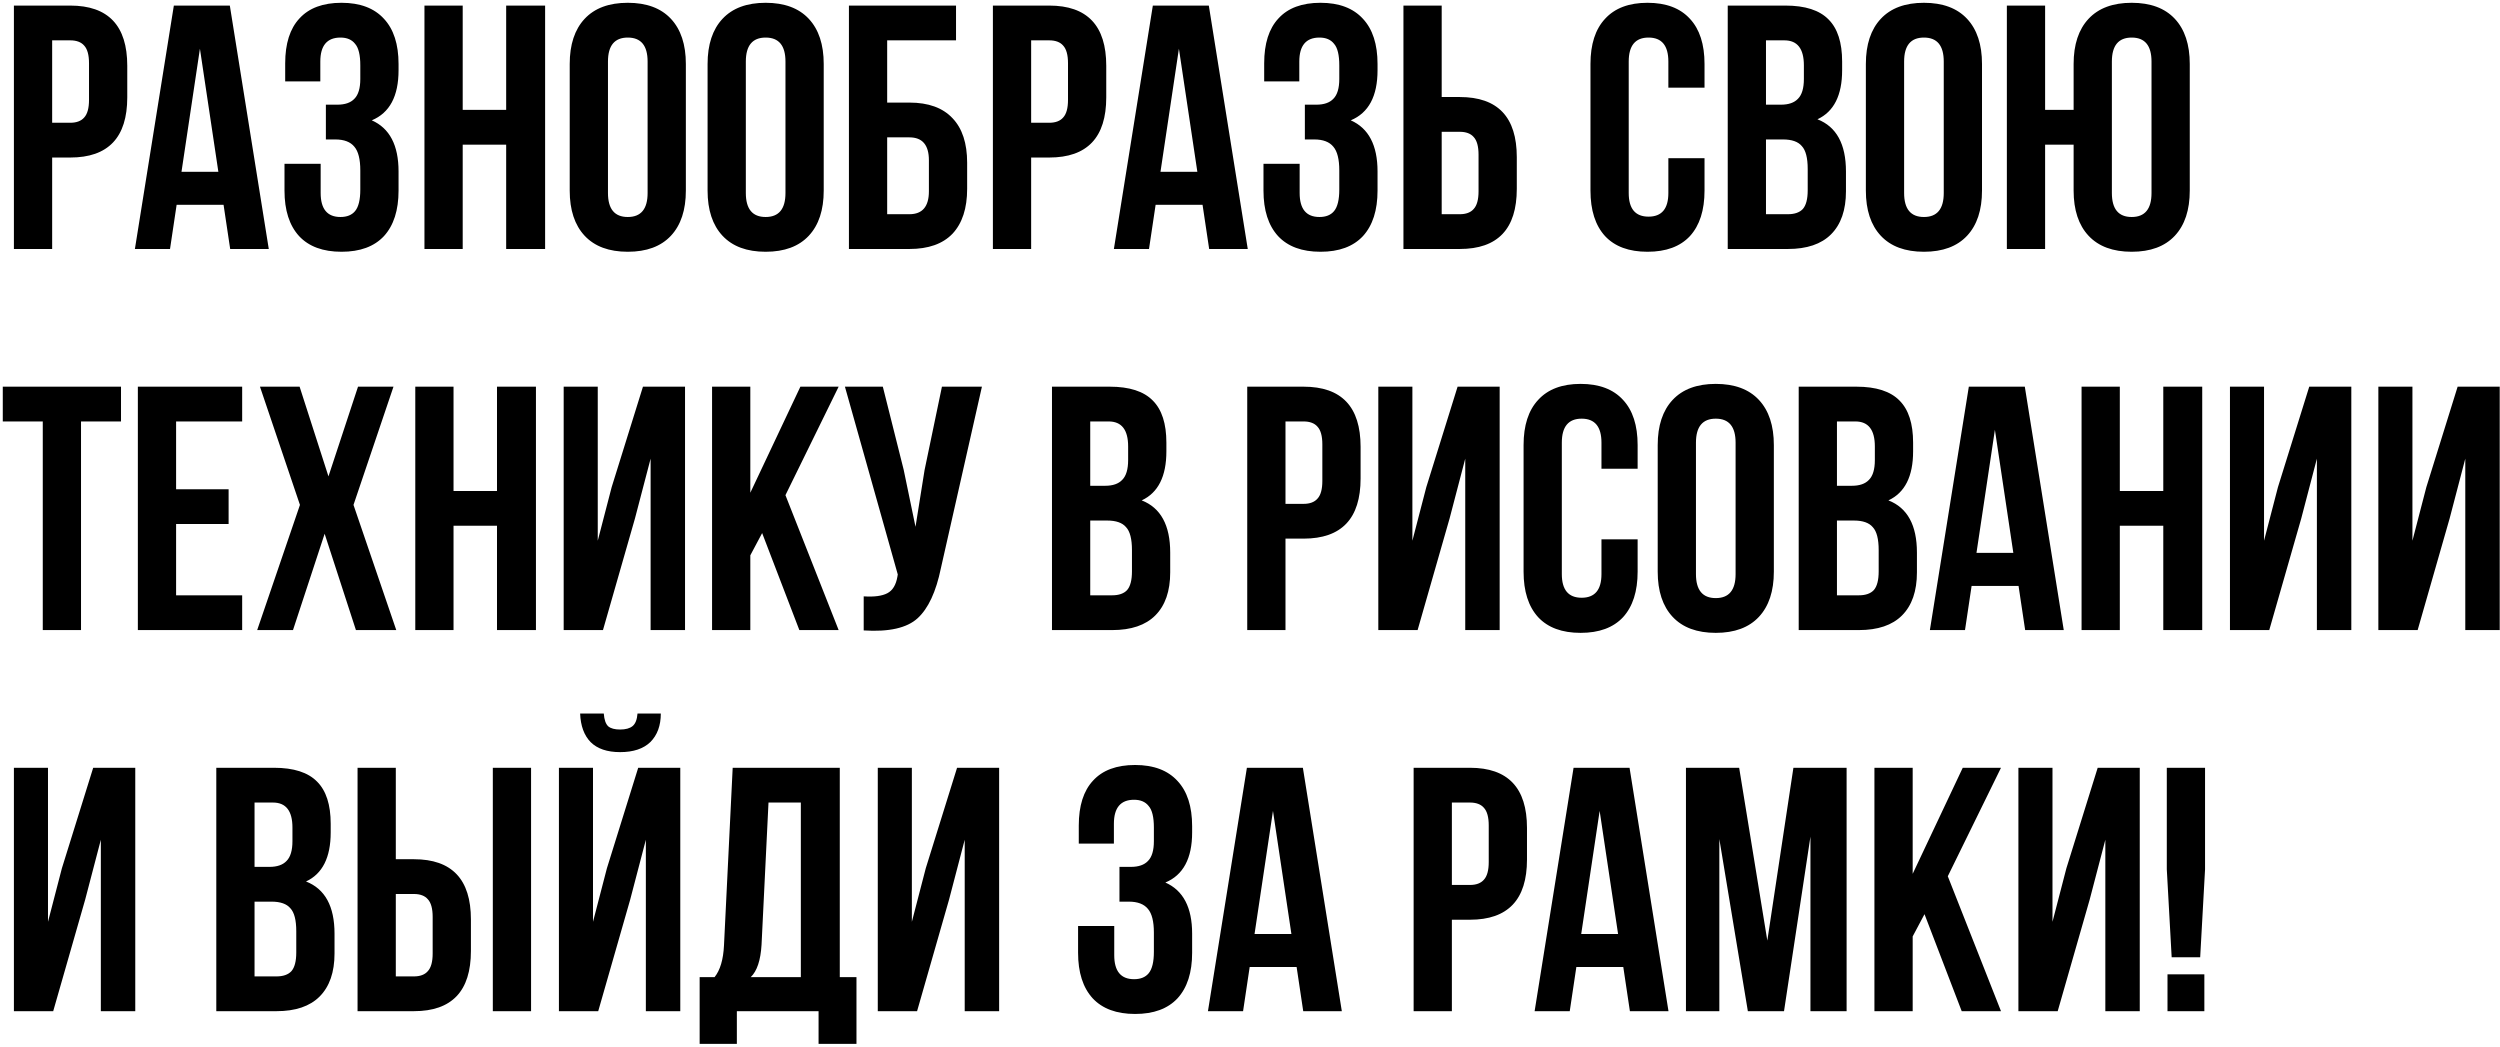<?xml version="1.0" encoding="UTF-8"?> <svg xmlns="http://www.w3.org/2000/svg" width="492" height="206" viewBox="0 0 492 206" fill="none"><path d="M13.823 1.098C21.305 1.098 25.046 5.044 25.046 12.937V19.164C25.046 27.056 21.305 31.002 13.823 31.002H10.265V49H2.737V1.098H13.823ZM13.823 7.941H10.265V24.159H13.823C15.055 24.159 15.967 23.817 16.561 23.133C17.199 22.448 17.518 21.285 17.518 19.643V12.457C17.518 10.815 17.199 9.652 16.561 8.967C15.967 8.283 15.055 7.941 13.823 7.941ZM45.23 1.098L52.895 49H45.299L43.998 40.309H34.76L33.46 49H26.548L34.213 1.098H45.23ZM39.345 9.583L35.718 33.808H42.972L39.345 9.583ZM70.908 15.537V12.868C70.908 10.815 70.566 9.401 69.881 8.625C69.242 7.804 68.284 7.393 67.007 7.393C64.361 7.393 63.038 8.967 63.038 12.115V16.016H56.126V12.457C56.126 8.58 57.062 5.637 58.932 3.63C60.803 1.577 63.563 0.55 67.212 0.55C70.862 0.55 73.645 1.6 75.561 3.698C77.477 5.751 78.435 8.716 78.435 12.594V13.826C78.435 18.936 76.679 22.22 73.166 23.68C76.679 25.231 78.435 28.584 78.435 33.74V37.504C78.435 41.381 77.477 44.37 75.561 46.468C73.645 48.521 70.862 49.547 67.212 49.547C63.563 49.547 60.78 48.521 58.864 46.468C56.947 44.37 55.989 41.381 55.989 37.504V32.234H63.106V37.983C63.106 41.13 64.407 42.704 67.007 42.704C68.284 42.704 69.242 42.316 69.881 41.541C70.566 40.72 70.908 39.306 70.908 37.298V33.534C70.908 31.345 70.52 29.794 69.744 28.881C68.969 27.923 67.714 27.444 65.981 27.444H64.133V20.601H66.391C67.897 20.601 69.014 20.213 69.744 19.438C70.52 18.662 70.908 17.362 70.908 15.537ZM91.06 28.471V49H83.532V1.098H91.06V21.627H99.614V1.098H107.278V49H99.614V28.471H91.06ZM119.648 12.115V37.983C119.648 41.13 120.948 42.704 123.548 42.704C126.149 42.704 127.449 41.13 127.449 37.983V12.115C127.449 8.967 126.149 7.393 123.548 7.393C120.948 7.393 119.648 8.967 119.648 12.115ZM112.12 37.504V12.594C112.12 8.762 113.101 5.797 115.063 3.698C117.024 1.6 119.853 0.55 123.548 0.55C127.244 0.55 130.072 1.6 132.034 3.698C133.995 5.797 134.976 8.762 134.976 12.594V37.504C134.976 41.336 133.995 44.301 132.034 46.4C130.072 48.498 127.244 49.547 123.548 49.547C119.853 49.547 117.024 48.498 115.063 46.4C113.101 44.301 112.12 41.336 112.12 37.504ZM146.78 12.115V37.983C146.78 41.13 148.08 42.704 150.68 42.704C153.281 42.704 154.581 41.13 154.581 37.983V12.115C154.581 8.967 153.281 7.393 150.68 7.393C148.08 7.393 146.78 8.967 146.78 12.115ZM139.252 37.504V12.594C139.252 8.762 140.233 5.797 142.195 3.698C144.157 1.6 146.985 0.55 150.68 0.55C154.376 0.55 157.204 1.6 159.166 3.698C161.128 5.797 162.108 8.762 162.108 12.594V37.504C162.108 41.336 161.128 44.301 159.166 46.4C157.204 48.498 154.376 49.547 150.68 49.547C146.985 49.547 144.157 48.498 142.195 46.4C140.233 44.301 139.252 41.336 139.252 37.504ZM178.976 49H167.069V1.098H188.146V7.941H174.596V20.19H178.976C182.717 20.19 185.545 21.217 187.461 23.27C189.377 25.277 190.335 28.197 190.335 32.029V37.161C190.335 40.993 189.377 43.936 187.461 45.989C185.545 47.996 182.717 49 178.976 49ZM174.596 42.157H178.976C181.531 42.157 182.808 40.651 182.808 37.64V31.55C182.808 28.539 181.531 27.033 178.976 27.033H174.596V42.157ZM206.488 1.098C213.97 1.098 217.711 5.044 217.711 12.937V19.164C217.711 27.056 213.97 31.002 206.488 31.002H202.93V49H195.402V1.098H206.488ZM206.488 7.941H202.93V24.159H206.488C207.72 24.159 208.632 23.817 209.225 23.133C209.864 22.448 210.183 21.285 210.183 19.643V12.457C210.183 10.815 209.864 9.652 209.225 8.967C208.632 8.283 207.72 7.941 206.488 7.941ZM237.895 1.098L245.559 49H237.963L236.663 40.309H227.425L226.125 49H219.213L226.878 1.098H237.895ZM232.01 9.583L228.383 33.808H235.637L232.01 9.583ZM263.572 15.537V12.868C263.572 10.815 263.23 9.401 262.546 8.625C261.907 7.804 260.949 7.393 259.672 7.393C257.026 7.393 255.703 8.967 255.703 12.115V16.016H248.791V12.457C248.791 8.58 249.726 5.637 251.597 3.63C253.467 1.577 256.227 0.55 259.877 0.55C263.527 0.55 266.31 1.6 268.226 3.698C270.142 5.751 271.1 8.716 271.1 12.594V13.826C271.1 18.936 269.344 22.22 265.831 23.68C269.344 25.231 271.1 28.584 271.1 33.74V37.504C271.1 41.381 270.142 44.37 268.226 46.468C266.31 48.521 263.527 49.547 259.877 49.547C256.227 49.547 253.445 48.521 251.528 46.468C249.612 44.37 248.654 41.381 248.654 37.504V32.234H255.771V37.983C255.771 41.13 257.071 42.704 259.672 42.704C260.949 42.704 261.907 42.316 262.546 41.541C263.23 40.72 263.572 39.306 263.572 37.298V33.534C263.572 31.345 263.185 29.794 262.409 28.881C261.634 27.923 260.379 27.444 258.645 27.444H256.798V20.601H259.056C260.561 20.601 261.679 20.213 262.409 19.438C263.185 18.662 263.572 17.362 263.572 15.537ZM287.283 49H276.197V1.098H283.725V19.095H287.283C294.765 19.095 298.506 23.041 298.506 30.934V37.161C298.506 45.054 294.765 49 287.283 49ZM283.725 42.157H287.283C288.515 42.157 289.427 41.815 290.02 41.13C290.659 40.446 290.978 39.283 290.978 37.64V30.455C290.978 28.813 290.659 27.649 290.02 26.965C289.427 26.281 288.515 25.939 287.283 25.939H283.725V42.157ZM328.333 31.139H335.45V37.504C335.45 41.381 334.492 44.37 332.576 46.468C330.66 48.521 327.877 49.547 324.228 49.547C320.578 49.547 317.795 48.521 315.879 46.468C313.963 44.37 313.005 41.381 313.005 37.504V12.594C313.005 8.716 313.963 5.751 315.879 3.698C317.795 1.6 320.578 0.55 324.228 0.55C327.877 0.55 330.66 1.6 332.576 3.698C334.492 5.751 335.45 8.716 335.45 12.594V17.248H328.333V12.115C328.333 8.967 327.033 7.393 324.433 7.393C321.832 7.393 320.532 8.967 320.532 12.115V37.983C320.532 41.085 321.832 42.636 324.433 42.636C327.033 42.636 328.333 41.085 328.333 37.983V31.139ZM351.377 1.098C355.255 1.098 358.084 2.01 359.863 3.835C361.642 5.614 362.532 8.374 362.532 12.115V13.826C362.532 18.753 360.912 21.969 357.673 23.475C361.414 24.935 363.285 28.356 363.285 33.74V37.64C363.285 41.336 362.304 44.164 360.342 46.126C358.426 48.042 355.597 49 351.856 49H340.018V1.098H351.377ZM350.898 27.444H347.545V42.157H351.856C353.179 42.157 354.16 41.815 354.799 41.13C355.438 40.4 355.757 39.169 355.757 37.435V33.261C355.757 31.071 355.369 29.565 354.594 28.744C353.864 27.877 352.632 27.444 350.898 27.444ZM351.172 7.941H347.545V20.601H350.488C351.993 20.601 353.111 20.213 353.841 19.438C354.616 18.662 355.004 17.362 355.004 15.537V12.868C355.004 9.583 353.727 7.941 351.172 7.941ZM374.73 12.115V37.983C374.73 41.13 376.03 42.704 378.63 42.704C381.231 42.704 382.531 41.13 382.531 37.983V12.115C382.531 8.967 381.231 7.393 378.63 7.393C376.03 7.393 374.73 8.967 374.73 12.115ZM367.202 37.504V12.594C367.202 8.762 368.183 5.797 370.145 3.698C372.106 1.6 374.935 0.55 378.63 0.55C382.326 0.55 385.154 1.6 387.116 3.698C389.078 5.797 390.058 8.762 390.058 12.594V37.504C390.058 41.336 389.078 44.301 387.116 46.4C385.154 48.498 382.326 49.547 378.63 49.547C374.935 49.547 372.106 48.498 370.145 46.4C368.183 44.301 367.202 41.336 367.202 37.504ZM408.089 37.504V28.471H402.478V49H394.95V1.098H402.478V21.627H408.089V12.594C408.089 8.762 409.07 5.797 411.032 3.698C412.993 1.6 415.822 0.55 419.517 0.55C423.213 0.55 426.041 1.6 428.003 3.698C429.964 5.797 430.945 8.762 430.945 12.594V37.504C430.945 41.336 429.964 44.301 428.003 46.4C426.041 48.498 423.213 49.547 419.517 49.547C415.822 49.547 412.993 48.498 411.032 46.4C409.07 44.301 408.089 41.336 408.089 37.504ZM415.617 12.115V37.983C415.617 41.13 416.917 42.704 419.517 42.704C422.118 42.704 423.418 41.13 423.418 37.983V12.115C423.418 8.967 422.118 7.393 419.517 7.393C416.917 7.393 415.617 8.967 415.617 12.115ZM0.547 82.941V76.098H23.814V82.941H15.945V124H8.417V82.941H0.547ZM34.657 82.941V96.285H44.99V103.128H34.657V117.157H47.659V124H27.13V76.098H47.659V82.941H34.657ZM70.458 76.098H77.438L69.568 99.365L77.986 124H70.047L63.889 105.044L57.661 124H50.613L59.03 99.365L51.16 76.098H58.962L64.641 93.753L70.458 76.098ZM89.255 103.47V124H81.728V76.098H89.255V96.627H97.809V76.098H105.474V124H97.809V103.47H89.255ZM124.96 102.033L118.664 124H110.932V76.098H117.638V106.413L120.375 95.874L126.534 76.098H134.814V124H128.04V90.263L124.96 102.033ZM157.312 124L149.99 104.908L147.663 109.287V124H140.135V76.098H147.663V96.969L157.517 76.098H165.045L154.575 97.448L165.045 124H157.312ZM193.243 76.098L185.168 111.819C184.21 116.473 182.681 119.757 180.583 121.673C178.484 123.589 174.949 124.388 169.976 124.068V117.362C172.029 117.499 173.58 117.294 174.629 116.746C175.679 116.199 176.34 115.104 176.614 113.462L176.682 113.051L166.281 76.098H173.74L177.846 92.453L180.172 103.676L181.952 92.521L185.373 76.098H193.243ZM218.39 76.098C222.268 76.098 225.096 77.01 226.875 78.835C228.655 80.614 229.544 83.374 229.544 87.115V88.826C229.544 93.753 227.925 96.969 224.686 98.475C228.426 99.935 230.297 103.356 230.297 108.74V112.64C230.297 116.336 229.316 119.164 227.354 121.126C225.438 123.042 222.61 124 218.869 124H207.03V76.098H218.39ZM217.911 102.444H214.558V117.157H218.869C220.192 117.157 221.173 116.815 221.811 116.13C222.45 115.4 222.769 114.169 222.769 112.435V108.261C222.769 106.071 222.382 104.565 221.606 103.744C220.876 102.877 219.644 102.444 217.911 102.444ZM218.185 82.941H214.558V95.601H217.5C219.006 95.601 220.123 95.213 220.853 94.438C221.629 93.662 222.017 92.362 222.017 90.537V87.868C222.017 84.583 220.739 82.941 218.185 82.941ZM256.542 76.098C264.024 76.098 267.765 80.044 267.765 87.936V94.164C267.765 102.056 264.024 106.002 256.542 106.002H252.984V124H245.456V76.098H256.542ZM256.542 82.941H252.984V99.159H256.542C257.774 99.159 258.686 98.817 259.279 98.133C259.918 97.448 260.237 96.285 260.237 94.643V87.457C260.237 85.815 259.918 84.652 259.279 83.967C258.686 83.283 257.774 82.941 256.542 82.941ZM285.28 102.033L278.985 124H271.252V76.098H277.958V106.413L280.695 95.874L286.854 76.098H295.134V124H288.36V90.263L285.28 102.033ZM315.168 106.139H322.285V112.503C322.285 116.381 321.327 119.369 319.411 121.468C317.495 123.521 314.712 124.547 311.062 124.547C307.413 124.547 304.63 123.521 302.714 121.468C300.798 119.369 299.84 116.381 299.84 112.503V87.594C299.84 83.716 300.798 80.751 302.714 78.698C304.63 76.6 307.413 75.55 311.062 75.55C314.712 75.55 317.495 76.6 319.411 78.698C321.327 80.751 322.285 83.716 322.285 87.594V92.248H315.168V87.115C315.168 83.967 313.868 82.394 311.268 82.394C308.667 82.394 307.367 83.967 307.367 87.115V112.982C307.367 116.085 308.667 117.636 311.268 117.636C313.868 117.636 315.168 116.085 315.168 112.982V106.139ZM333.764 87.115V112.982C333.764 116.13 335.064 117.704 337.665 117.704C340.265 117.704 341.565 116.13 341.565 112.982V87.115C341.565 83.967 340.265 82.394 337.665 82.394C335.064 82.394 333.764 83.967 333.764 87.115ZM326.237 112.503V87.594C326.237 83.762 327.218 80.797 329.179 78.698C331.141 76.6 333.97 75.55 337.665 75.55C341.36 75.55 344.189 76.6 346.15 78.698C348.112 80.797 349.093 83.762 349.093 87.594V112.503C349.093 116.336 348.112 119.301 346.15 121.4C344.189 123.498 341.36 124.547 337.665 124.547C333.97 124.547 331.141 123.498 329.179 121.4C327.218 119.301 326.237 116.336 326.237 112.503ZM365.344 76.098C369.222 76.098 372.051 77.01 373.83 78.835C375.609 80.614 376.499 83.374 376.499 87.115V88.826C376.499 93.753 374.879 96.969 371.64 98.475C375.381 99.935 377.252 103.356 377.252 108.74V112.64C377.252 116.336 376.271 119.164 374.309 121.126C372.393 123.042 369.564 124 365.823 124H353.985V76.098H365.344ZM364.865 102.444H361.512V117.157H365.823C367.146 117.157 368.127 116.815 368.766 116.13C369.405 115.4 369.724 114.169 369.724 112.435V108.261C369.724 106.071 369.336 104.565 368.561 103.744C367.831 102.877 366.599 102.444 364.865 102.444ZM365.139 82.941H361.512V95.601H364.455C365.96 95.601 367.078 95.213 367.808 94.438C368.583 93.662 368.971 92.362 368.971 90.537V87.868C368.971 84.583 367.694 82.941 365.139 82.941ZM398.482 76.098L406.147 124H398.551L397.251 115.309H388.012L386.712 124H379.801L387.465 76.098H398.482ZM392.597 84.583L388.97 108.808H396.224L392.597 84.583ZM417.18 103.47V124H409.652V76.098H417.18V96.627H425.734V76.098H433.398V124H425.734V103.47H417.18ZM452.885 102.033L446.589 124H438.856V76.098H445.562V106.413L448.3 95.874L454.459 76.098H462.739V124H455.964V90.263L452.885 102.033ZM482.088 102.033L475.793 124H468.06V76.098H474.766V106.413L477.504 95.874L483.662 76.098H491.943V124H485.168V90.263L482.088 102.033ZM16.766 177.033L10.47 199H2.737V151.098H9.444V181.413L12.181 170.875L18.34 151.098H26.62V199H19.845V165.263L16.766 177.033ZM53.926 151.098C57.804 151.098 60.633 152.01 62.412 153.835C64.191 155.614 65.081 158.374 65.081 162.115V163.826C65.081 168.753 63.461 171.969 60.222 173.475C63.963 174.935 65.834 178.356 65.834 183.74V187.64C65.834 191.336 64.853 194.164 62.891 196.126C60.975 198.042 58.146 199 54.405 199H42.567V151.098H53.926ZM53.447 177.444H50.094V192.157H54.405C55.728 192.157 56.709 191.815 57.348 191.13C57.987 190.4 58.306 189.169 58.306 187.435V183.261C58.306 181.071 57.918 179.565 57.143 178.744C56.413 177.877 55.181 177.444 53.447 177.444ZM53.721 157.941H50.094V170.601H53.037C54.542 170.601 55.66 170.213 56.39 169.437C57.166 168.662 57.553 167.362 57.553 165.537V162.868C57.553 159.583 56.276 157.941 53.721 157.941ZM81.453 199H70.367V151.098H77.895V169.095H81.453C88.935 169.095 92.676 173.042 92.676 180.934V187.161C92.676 195.054 88.935 199 81.453 199ZM77.895 192.157H81.453C82.685 192.157 83.597 191.815 84.19 191.13C84.829 190.446 85.148 189.283 85.148 187.64V180.455C85.148 178.813 84.829 177.649 84.19 176.965C83.597 176.281 82.685 175.938 81.453 175.938H77.895V192.157ZM104.515 199H96.987V151.098H104.515V199ZM117.729 199H109.996V151.098H116.702V181.413L119.44 170.875L125.598 151.098H133.879V199H127.104V165.263L124.025 177.033L117.729 199ZM125.462 140.422C125.37 141.609 125.051 142.43 124.504 142.886C123.956 143.342 123.135 143.57 122.04 143.57C120.991 143.57 120.215 143.365 119.713 142.954C119.212 142.498 118.915 141.654 118.824 140.422H114.17C114.262 142.84 114.946 144.711 116.223 146.034C117.546 147.357 119.485 148.018 122.04 148.018C124.64 148.018 126.625 147.357 127.994 146.034C129.362 144.665 130.047 142.795 130.047 140.422H125.462ZM168.554 205.433H161.095V199H145.013V205.433H137.691V192.294H140.634C141.729 190.925 142.344 188.849 142.481 186.066L144.192 151.098H165.269V192.294H168.554V205.433ZM151.241 157.941L149.872 185.93C149.69 188.986 148.982 191.108 147.751 192.294H157.605V157.941H151.241ZM186.776 177.033L180.48 199H172.747V151.098H179.454V181.413L182.191 170.875L188.35 151.098H196.63V199H189.855V165.263L186.776 177.033ZM227.084 165.537V162.868C227.084 160.815 226.742 159.401 226.058 158.625C225.419 157.804 224.461 157.393 223.184 157.393C220.538 157.393 219.215 158.967 219.215 162.115V166.016H212.303V162.457C212.303 158.58 213.238 155.637 215.109 153.63C216.979 151.577 219.739 150.55 223.389 150.55C227.039 150.55 229.822 151.6 231.738 153.698C233.654 155.751 234.612 158.716 234.612 162.594V163.826C234.612 168.936 232.856 172.22 229.343 173.68C232.856 175.231 234.612 178.585 234.612 183.74V187.503C234.612 191.381 233.654 194.369 231.738 196.468C229.822 198.521 227.039 199.547 223.389 199.547C219.739 199.547 216.957 198.521 215.04 196.468C213.124 194.369 212.166 191.381 212.166 187.503V182.234H219.283V187.982C219.283 191.13 220.583 192.704 223.184 192.704C224.461 192.704 225.419 192.316 226.058 191.541C226.742 190.72 227.084 189.305 227.084 187.298V183.534C227.084 181.345 226.697 179.793 225.921 178.881C225.146 177.923 223.891 177.444 222.157 177.444H220.31V170.601H222.568C224.073 170.601 225.191 170.213 225.921 169.437C226.697 168.662 227.084 167.362 227.084 165.537ZM256.406 151.098L264.071 199H256.475L255.175 190.309H245.936L244.636 199H237.724L245.389 151.098H256.406ZM250.521 159.583L246.894 183.808H254.148L250.521 159.583ZM289.288 151.098C296.77 151.098 300.511 155.044 300.511 162.936V169.164C300.511 177.056 296.77 181.002 289.288 181.002H285.729V199H278.202V151.098H289.288ZM289.288 157.941H285.729V174.159H289.288C290.52 174.159 291.432 173.817 292.025 173.133C292.664 172.448 292.983 171.285 292.983 169.643V162.457C292.983 160.815 292.664 159.652 292.025 158.967C291.432 158.283 290.52 157.941 289.288 157.941ZM320.695 151.098L328.359 199H320.763L319.463 190.309H310.225L308.925 199H302.013L309.677 151.098H320.695ZM314.81 159.583L311.183 183.808H318.437L314.81 159.583ZM342.266 151.098L347.809 185.108L352.942 151.098H363.412V199H356.295V164.647L351.094 199H343.977L338.366 165.126V199H331.796V151.098H342.266ZM386.064 199L378.742 179.908L376.415 184.287V199H368.887V151.098H376.415V171.969L386.269 151.098H393.796L383.326 172.448L393.796 199H386.064ZM411.251 177.033L404.955 199H397.222V151.098H403.929V181.413L406.666 170.875L412.825 151.098H421.105V199H414.33V165.263L411.251 177.033ZM432.996 188.393H427.384L426.426 171.08V151.098H433.954V171.08L432.996 188.393ZM426.563 191.746H433.817V199H426.563V191.746Z" fill="black"></path></svg> 